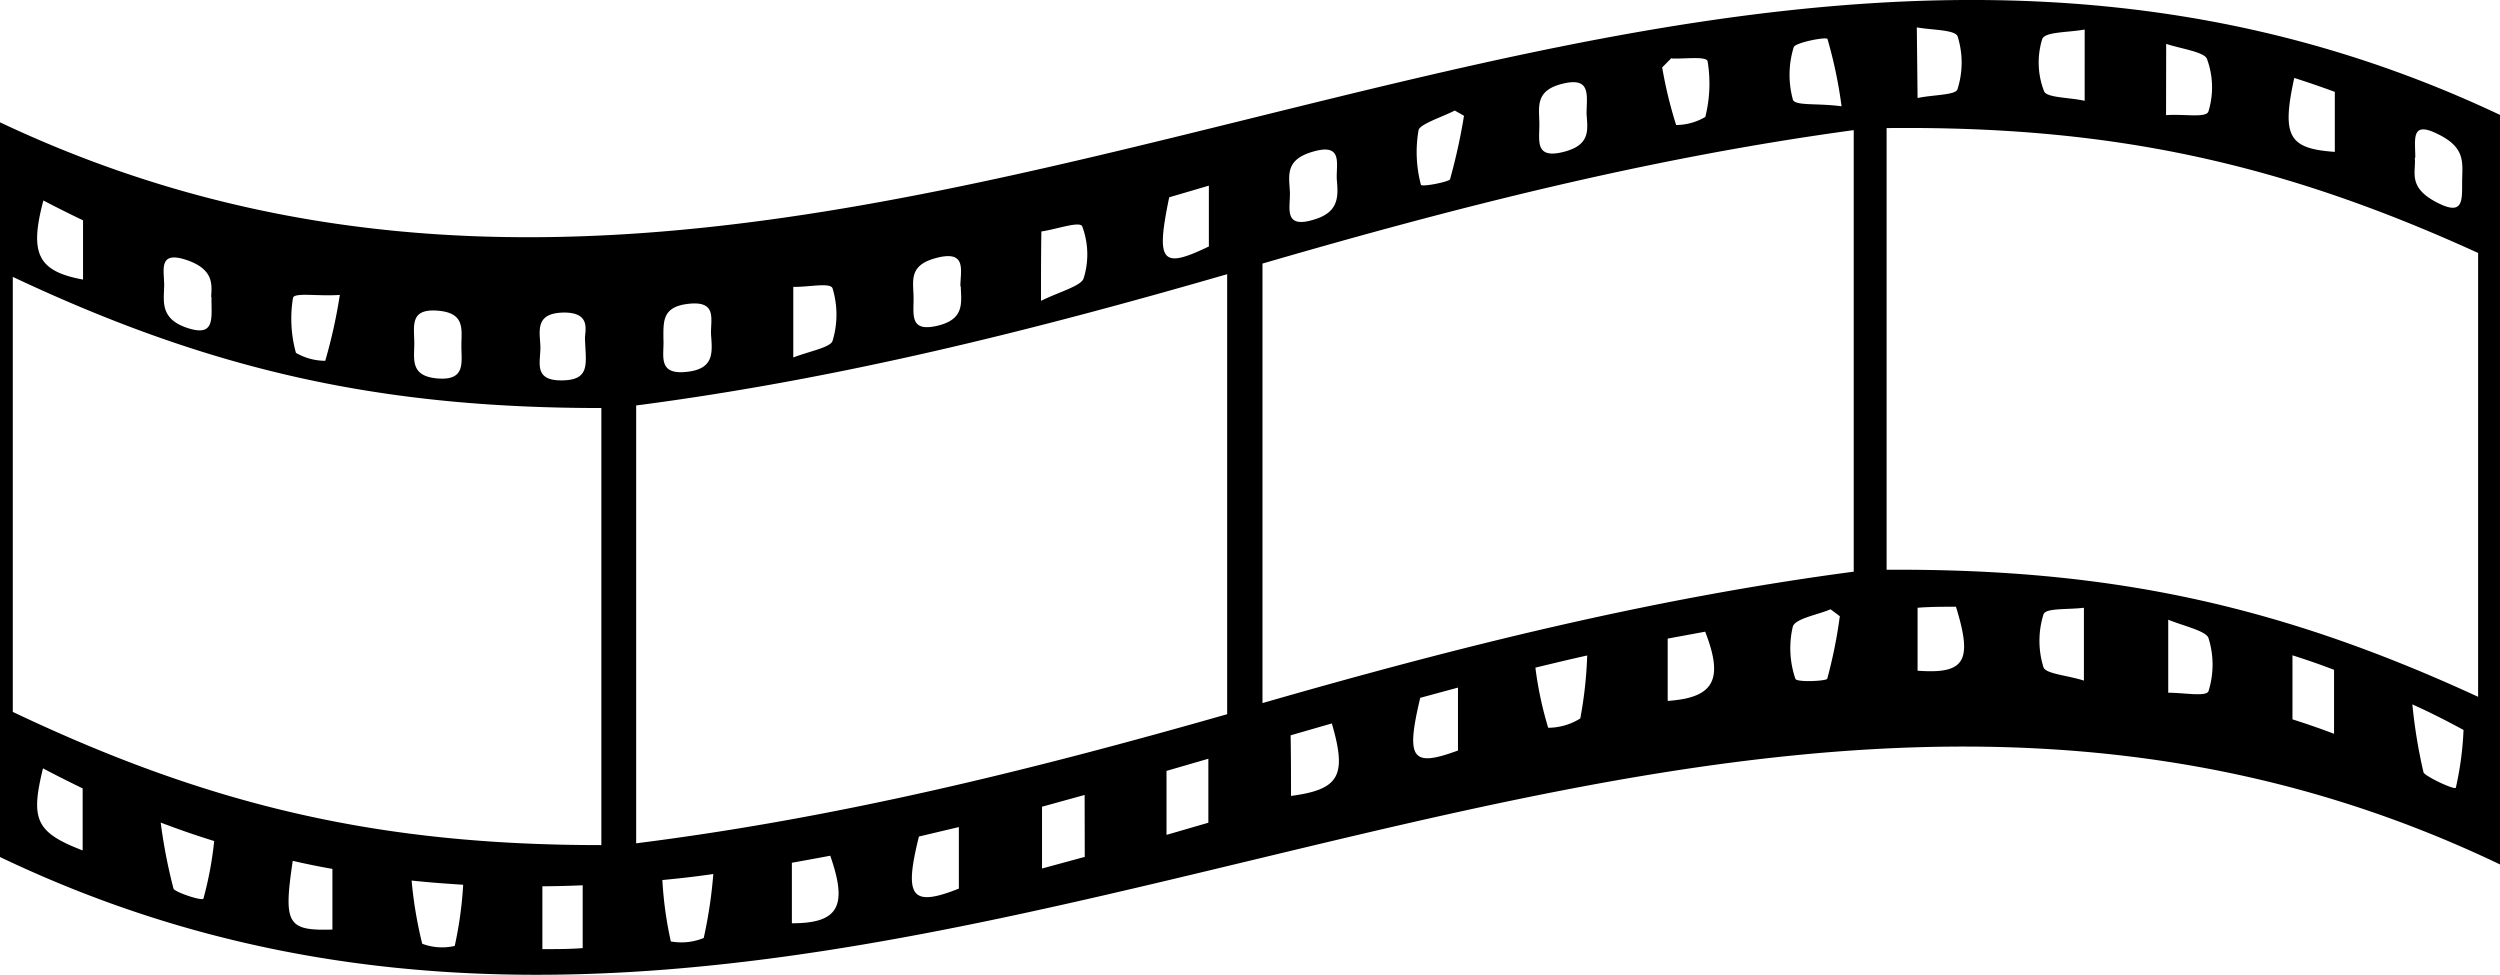 <svg xmlns="http://www.w3.org/2000/svg" viewBox="0 0 195.39 76.19"><title>Asset 4</title><g id="Layer_2" data-name="Layer 2"><g id="Layer_1-2" data-name="Layer 1"><path d="M195.39,69.51C129.2,37.84,66.19,100.59,0,68.93Q0,40.22,0,11.51c66.33,31.34,129.06-31.92,195.39-.58Q195.39,40.22,195.39,69.51ZM144.88,12.12C129,14.28,114,18.09,98.67,22.55V56.9C114,52.49,129,48.73,144.88,46.63Zm2.57,34.36c17.28-.1,30.51,2.68,46.23,9.93V21.72c-15.74-7.18-29-9.94-46.23-9.76ZM95.91,23.38c-15.35,4.44-30.33,8.19-46.19,10.26V67.86c15.86-2,30.84-5.71,46.19-10.09ZM47,68V33.84C29.76,33.84,16.6,30.94,1,23.59v34C16.59,65,29.75,68,47,68Zm53.87-3.84c3.83-.5,4.41-1.59,3.22-5.67l-3.22.93C100.9,61.1,100.9,62.57,100.9,64.18Zm-84.37-39c.07-1,.2-2.17-1.92-2.89-2.29-.77-1.72.87-1.75,2.07s-.32,2.56,1.87,3.26S16.5,26.72,16.53,25.14Zm58.56-.83c0-1.21.52-2.8-1.76-2.25s-1.93,1.73-1.9,3.06-.37,2.78,1.82,2.28S75.13,25.63,75.09,24.32ZM32.38,28.77c0,1.26-.35,2.59,1.84,2.76s1.84-1.25,1.84-2.54.33-2.59-1.86-2.76S32.37,27.42,32.38,28.77ZM120,54.13a28.61,28.61,0,0,0,1,4.7,4.76,4.76,0,0,0,2.51-.73,32.64,32.64,0,0,0,.54-4.92C122.65,53.49,121.66,53.73,120,54.13ZM55.58,28.21c-.1-1.17.58-2.76-1.73-2.52-2.11.22-2,1.37-2,2.76.08,1.22-.51,2.79,1.75,2.57C55.76,30.82,55.69,29.61,55.58,28.21Zm94.29,26.16c3.71.27,4.32-.73,3-5-1,0-2,0-3,.08Zm13,.78V49.45c-1.28.16-3,0-3.16.52a6.92,6.92,0,0,0,0,4.13C159.88,54.62,161.59,54.73,162.86,55.14Zm6.59-4.76v5.7c1.27,0,3,.34,3.15-.13a6.91,6.91,0,0,0,0-4.13C172.45,51.27,170.73,50.9,169.45,50.38Zm9.71,2.78v5c1.16.37,2.14.71,3.25,1.13v-5C181.27,53.86,180.28,53.52,179.15,53.16ZM104.48,16c-.07-1.2.51-2.84-1.75-2.23s-2,1.78-1.92,3.12c.07,1.19-.56,2.91,1.72,2.27C104.59,18.61,104.62,17.45,104.48,16ZM124,10.86c0-1.43.39-2.9-1.82-2.38s-1.89,1.78-1.87,3.1-.4,2.79,1.82,2.26S124.08,12.08,124,10.86Zm19.93-.6A35.54,35.54,0,0,0,142.83,5c-.07-.2-2.54.28-2.64.64a7.29,7.29,0,0,0-.06,4.11C140.32,10.24,142.08,10,143.94,10.26Zm19-6c-1.38.24-3.12.17-3.32.75a6.2,6.2,0,0,0,.15,4.08c.21.51,2,.47,3.17.74Zm6.36,6.69c1.38-.11,3.11.24,3.31-.28a6.42,6.42,0,0,0-.11-4.11c-.2-.55-2-.79-3.19-1.18Zm19.44,3.33c.12,1.09-.6,2.28,1.7,3.48,2.07,1.08,2-.06,2-1.55s.37-2.72-2-3.83C188.41,11.4,188.77,12.87,188.77,14.27Zm-172,53.4c-1.65-.52-2.69-.88-4.17-1.44a41.44,41.44,0,0,0,1,5.16c.08.27,2.26,1,2.34.78A27.83,27.83,0,0,0,16.74,67.68Zm-10.27.74V63.57C5.3,63,4.31,62.51,3.36,62,2.38,66,2.78,67,6.47,68.42Zm68.48,3c0-1.68,0-3.21,0-4.83l-3.12.74C70.64,72.06,71.21,72.88,74.94,71.4Zm9.83-7.34L81.44,65c0,1.7,0,3.22,0,4.83l3.34-.91Zm6.4-1.88v5l3.27-.95v-5ZM3.39,17.62c-1.1,4.14-.45,5.53,3.1,6.18V19.17C5.34,18.62,4.35,18.12,3.39,17.62Zm78,7.83c1.32-.66,3.12-1.15,3.3-1.74a6.23,6.23,0,0,0-.11-4.07c-.19-.43-2,.23-3.19.4C81.36,21.93,81.36,23.34,81.36,25.45Zm13.09-4.22V16.46l-3.1.91C90.33,22.44,90.77,23,94.44,21.23Zm49.35,28.91-.76-.57c-1,.43-2.75.72-2.95,1.35a7.38,7.38,0,0,0,.2,4.08c.09.3,2.42.18,2.49,0A37.33,37.33,0,0,0,143.79,50.13ZM32.17,70.77A32.48,32.48,0,0,0,33,75.71a4.4,4.4,0,0,0,2.54.17,30.2,30.2,0,0,0,.66-4.78C34.75,71,33.76,70.94,32.17,70.77Zm19.6,0a29.48,29.48,0,0,0,.66,4.76A4.63,4.63,0,0,0,55,75.26a36.4,36.4,0,0,0,.75-5C54.21,70.48,53.22,70.59,51.77,70.73ZM192.54,59c-1.48-.8-2.53-1.33-4-2a41.23,41.23,0,0,0,.87,5.31c.08.29,2.47,1.43,2.53,1.2A25.26,25.26,0,0,0,192.54,59ZM182.48,9.13c-1.22-.45-2.21-.78-3.17-1.09-1,4.58-.43,5.53,3.17,5.78Zm-32.61.48c1.23-.26,3-.22,3.12-.69A6.81,6.81,0,0,0,153,4.8c-.18-.53-1.95-.49-3.19-.71Zm-35.92,51V55.69l-2.95.8C109.86,61.28,110.33,61.94,113.94,60.61ZM22.88,69.23c-.73,4.92-.45,5.48,3.1,5.37V69.86C24.85,69.66,23.92,69.47,22.88,69.23Zm107.46-12.5c3.65-.25,4.38-1.68,2.93-5.41l-2.93.54ZM42.39,71.22v4.91c1.15,0,2.12,0,3.15-.08V71.14C44.4,71.19,43.48,71.21,42.39,71.22Zm19.5,2.89c3.67,0,4.37-1.35,3-5.28-1,.19-2,.37-3,.55ZM62,24.37v5.52c1.22-.48,2.91-.78,3.07-1.3a7.06,7.06,0,0,0,0-4.1C64.91,24,63.19,24.4,62,24.37ZM26.56,25c-1.75.12-3.55-.21-3.66.23a10,10,0,0,0,.23,4.3,4.65,4.65,0,0,0,2.29.62A40.71,40.71,0,0,0,26.56,25Zm19.16,3.38c0-.61.5-2.06-1.76-2-2.05.08-1.81,1.3-1.73,2.52s-.66,2.79,1.65,2.78S45.78,30.37,45.72,28.42Zm84.92-21.9-.73.74A33.64,33.64,0,0,0,131,11.72a4.56,4.56,0,0,0,2.28-.63,10.72,10.72,0,0,0,.18-4.35C133.37,6.32,131.63,6.57,130.65,6.52ZM114.42,11l-.72-.41c-1,.51-2.73,1.06-2.83,1.53a10,10,0,0,0,.18,4.26c0,.22,2.22-.22,2.28-.42A45.7,45.7,0,0,0,114.42,11Z" transform="translate(0 -1.95)"/></g></g></svg>